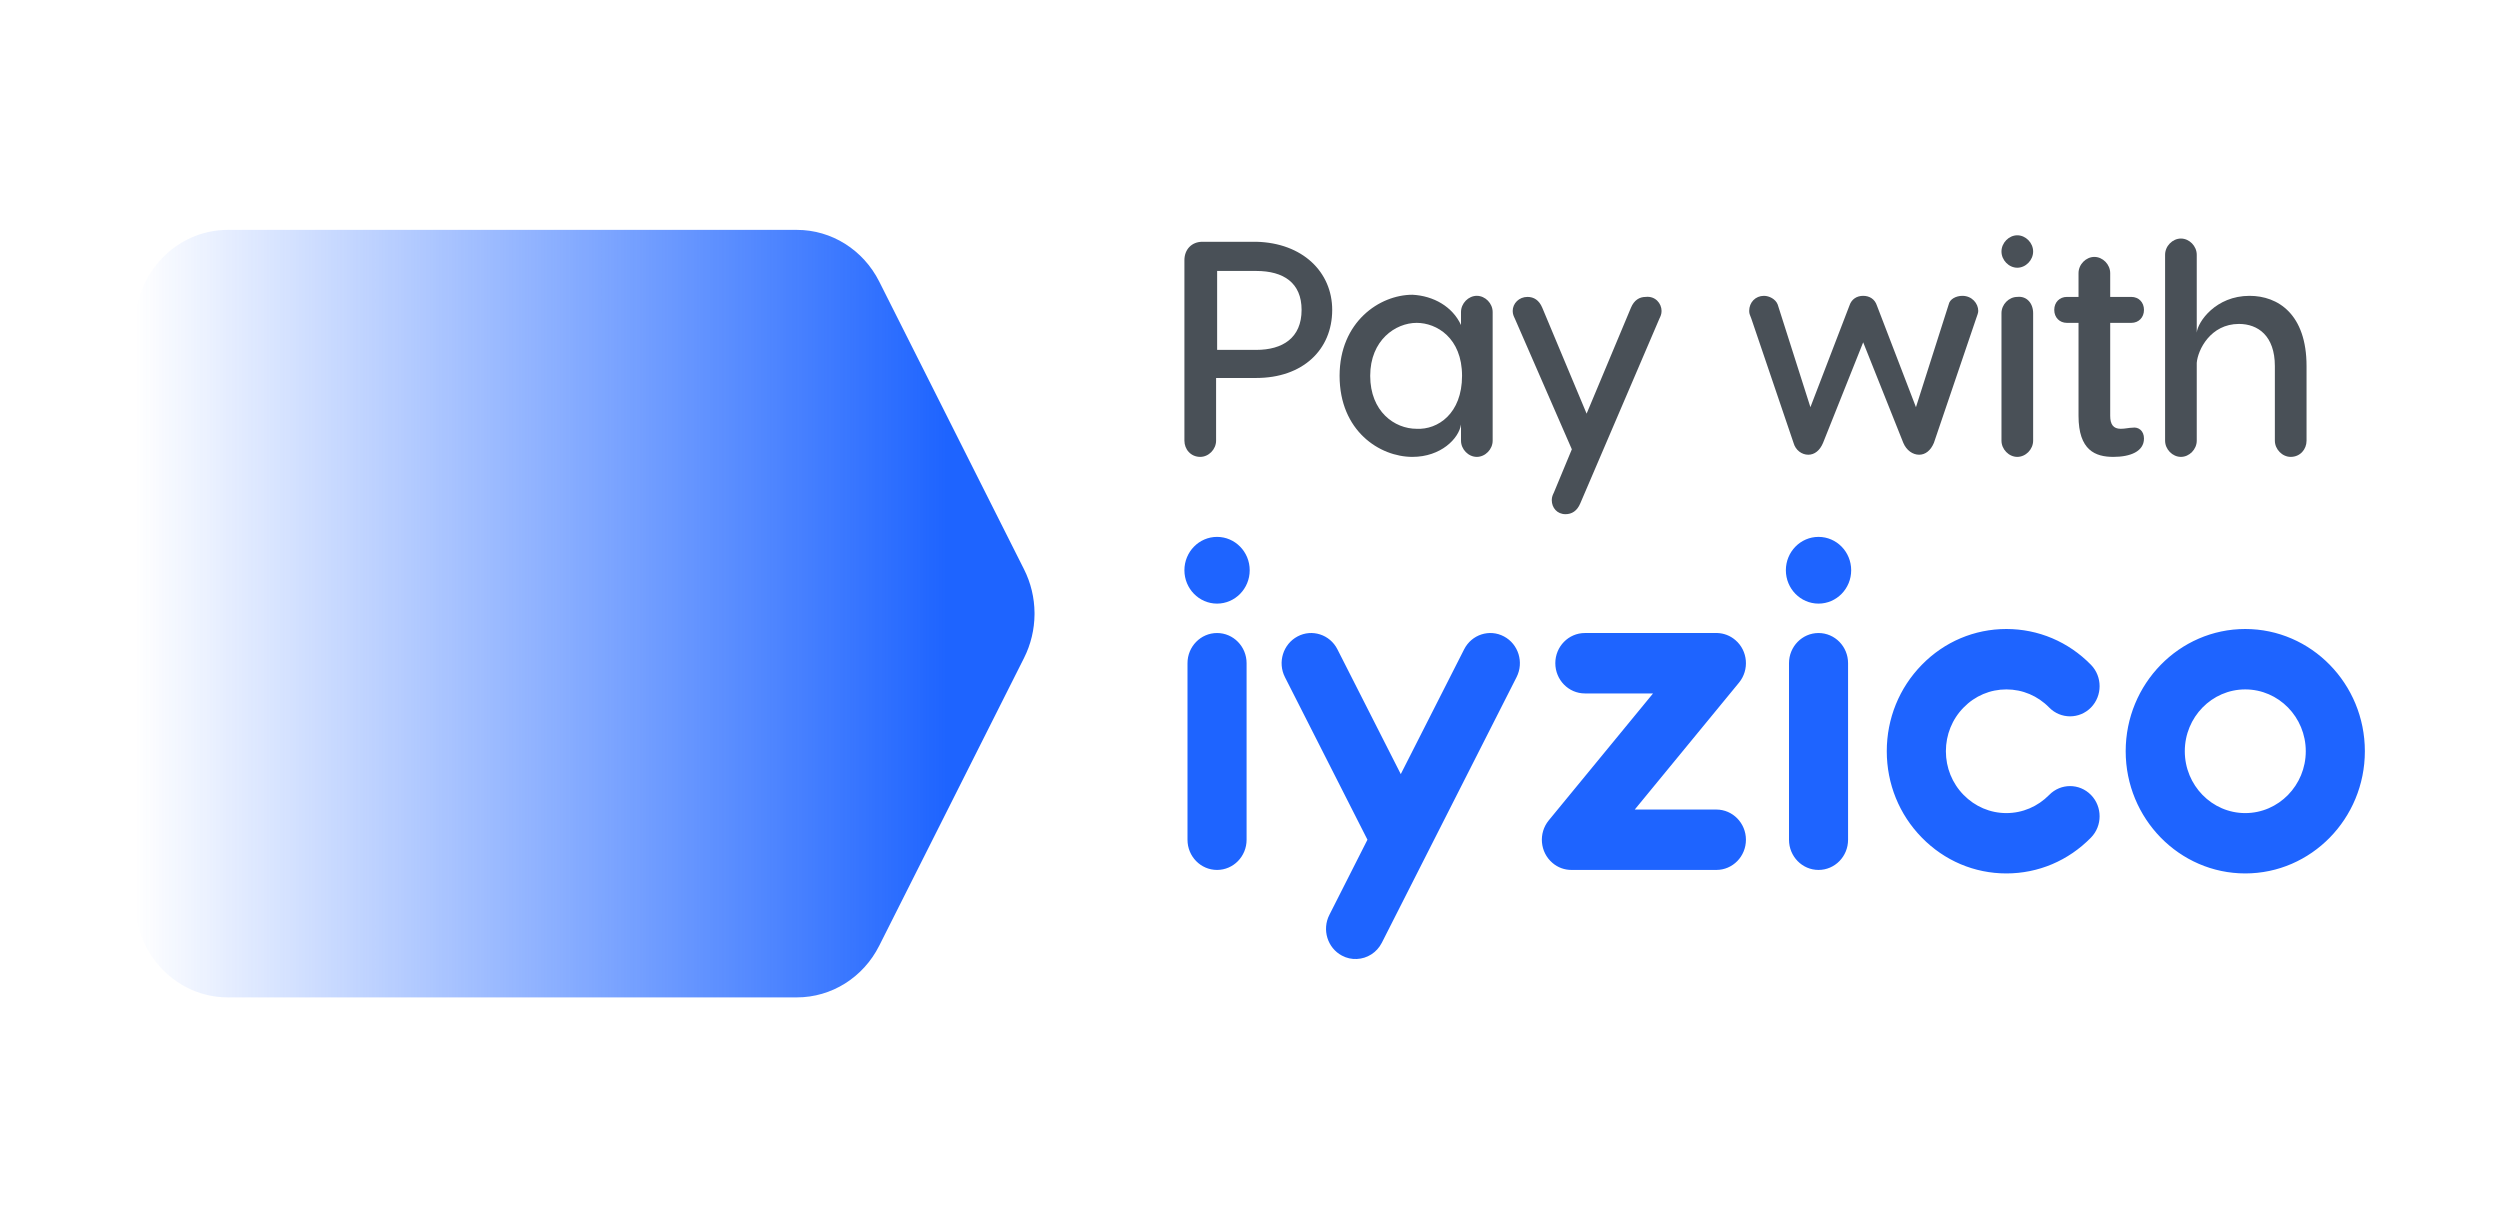 <svg width="110" height="54" viewBox="0 0 110 54" fill="none" xmlns="http://www.w3.org/2000/svg">
<rect width="110" height="54" fill="white"/>
<g clip-path="url(#clip0_31447_39278)">
<path fill-rule="evenodd" clip-rule="evenodd" d="M64.423 28.568C64.754 27.918 65.538 27.664 66.175 28.003C66.813 28.342 67.06 29.144 66.728 29.796L60.8 41.482C60.577 41.919 60.15 42.176 59.701 42.195C59.48 42.206 59.255 42.16 59.045 42.047C58.408 41.708 58.161 40.906 58.492 40.255L60.168 36.947L56.538 29.796C56.206 29.144 56.455 28.342 57.092 28.003C57.729 27.664 58.515 27.918 58.845 28.568L61.634 34.061L64.423 28.568ZM88.28 27.676C89.686 27.676 91.008 28.235 92.003 29.252C92.509 29.771 92.509 30.612 92.003 31.131C91.494 31.648 90.671 31.648 90.164 31.131C89.66 30.616 88.993 30.334 88.28 30.334C87.569 30.334 86.901 30.616 86.399 31.131C85.895 31.643 85.619 32.327 85.619 33.054C85.619 33.78 85.895 34.463 86.399 34.977C86.901 35.489 87.569 35.776 88.28 35.776C88.993 35.776 89.66 35.489 90.164 34.977C90.671 34.458 91.494 34.458 92.003 34.977C92.509 35.496 92.509 36.338 92.003 36.854C91.008 37.871 89.686 38.431 88.28 38.431C86.875 38.431 85.554 37.871 84.56 36.854C83.566 35.841 83.018 34.489 83.018 33.054C83.018 31.616 83.566 30.268 84.56 29.252C85.554 28.235 86.875 27.676 88.28 27.676ZM98.791 27.676C101.693 27.676 104.054 30.088 104.054 33.054C104.054 36.019 101.693 38.431 98.791 38.431C95.891 38.431 93.53 36.019 93.53 33.054C93.53 30.088 95.891 27.676 98.791 27.676ZM53.55 27.853C54.268 27.853 54.85 28.448 54.85 29.18V36.949C54.85 37.684 54.268 38.277 53.55 38.277C52.832 38.277 52.25 37.684 52.25 36.949V29.18C52.25 28.448 52.832 27.853 53.55 27.853ZM74.971 27.853C75.002 27.853 75.032 27.853 75.061 27.853L75.453 27.853C75.468 27.853 75.476 27.853 75.477 27.853L75.57 27.853C75.85 27.864 76.127 27.966 76.357 28.164C76.907 28.633 76.978 29.473 76.518 30.034L71.929 35.62H75.52C76.239 35.62 76.821 36.217 76.821 36.949C76.821 37.684 76.239 38.277 75.52 38.277H69.141C68.846 38.277 68.549 38.176 68.306 37.966C67.756 37.495 67.684 36.658 68.146 36.095L72.734 30.511H69.734C69.016 30.511 68.434 29.914 68.434 29.18C68.434 28.448 69.016 27.853 69.734 27.853L70.234 27.853C70.265 27.853 70.297 27.853 70.33 27.853L72.366 27.853C72.418 27.853 72.47 27.853 72.522 27.853L74.971 27.853ZM80.015 27.853C80.734 27.853 81.315 28.448 81.315 29.18V36.949C81.315 37.684 80.734 38.277 80.015 38.277C79.297 38.277 78.716 37.684 78.716 36.949V29.18C78.716 28.448 79.297 27.853 80.015 27.853ZM98.791 30.334C97.324 30.334 96.131 31.553 96.131 33.054C96.131 34.553 97.324 35.776 98.791 35.776C100.26 35.776 101.454 34.553 101.454 33.054C101.454 31.553 100.26 30.334 98.791 30.334ZM53.55 23.623C54.343 23.623 54.987 24.28 54.987 25.091C54.987 25.901 54.343 26.559 53.55 26.559C52.758 26.559 52.114 25.901 52.114 25.091C52.114 24.28 52.758 23.623 53.55 23.623ZM80.015 23.623C80.809 23.623 81.452 24.28 81.452 25.091C81.452 25.901 80.809 26.559 80.015 26.559C79.221 26.559 78.578 25.901 78.578 25.091C78.578 24.28 79.221 23.623 80.015 23.623Z" fill="#1E64FF"/>
<path d="M58.617 13.635C58.617 15.395 57.316 16.631 55.273 16.631H53.508V19.39C53.508 19.77 53.183 20.103 52.811 20.103C52.393 20.103 52.114 19.77 52.114 19.39V11.447C52.114 10.971 52.44 10.638 52.904 10.638H55.273C57.316 10.686 58.617 11.97 58.617 13.635ZM57.27 13.635C57.27 12.446 56.48 11.922 55.273 11.922H53.554V15.395H55.273C56.434 15.395 57.27 14.871 57.27 13.635Z" fill="#495057"/>
<path d="M64.284 14.301V13.73C64.284 13.349 64.609 13.016 64.98 13.016C65.352 13.016 65.677 13.349 65.677 13.73V19.39C65.677 19.77 65.352 20.103 64.98 20.103C64.609 20.103 64.284 19.77 64.284 19.39V18.677C64.191 19.295 63.401 20.103 62.147 20.103C60.707 20.103 58.942 18.962 58.942 16.536C58.942 14.158 60.707 12.969 62.147 12.969C63.076 13.016 63.912 13.492 64.284 14.301ZM64.33 16.536C64.33 14.871 63.215 14.206 62.333 14.206C61.404 14.206 60.289 14.966 60.289 16.536C60.289 18.106 61.358 18.867 62.333 18.867C63.262 18.914 64.33 18.201 64.33 16.536Z" fill="#495057"/>
<path d="M73.109 13.682C73.109 13.825 73.062 13.92 73.016 14.015L69.532 22.149C69.393 22.482 69.16 22.624 68.882 22.624C68.51 22.624 68.278 22.339 68.278 22.006C68.278 21.863 68.325 21.768 68.371 21.673L69.161 19.77L66.652 14.015C66.606 13.92 66.559 13.825 66.559 13.682C66.559 13.349 66.838 13.064 67.21 13.064C67.489 13.064 67.721 13.207 67.86 13.54L69.811 18.201L71.762 13.54C71.901 13.207 72.133 13.064 72.412 13.064C72.83 13.016 73.109 13.349 73.109 13.682Z" fill="#495057"/>
<path d="M87.043 13.682C87.043 13.777 86.996 13.873 86.95 14.015L85.092 19.485C84.953 19.818 84.72 20.008 84.442 20.008C84.163 20.008 83.884 19.818 83.745 19.485L81.98 15.062L80.215 19.485C80.076 19.818 79.843 20.008 79.565 20.008C79.286 20.008 79.007 19.818 78.915 19.485L77.057 14.015C77.01 13.873 76.964 13.825 76.964 13.682C76.964 13.302 77.242 13.017 77.614 13.017C77.846 13.017 78.125 13.159 78.218 13.397L79.658 17.916L81.376 13.444C81.469 13.159 81.701 13.017 81.98 13.017C82.259 13.017 82.491 13.159 82.584 13.444L84.302 17.916L85.742 13.397C85.789 13.159 86.067 13.017 86.346 13.017C86.764 13.017 87.043 13.349 87.043 13.682Z" fill="#495057"/>
<path d="M88.065 11.066C88.065 10.686 88.39 10.353 88.761 10.353C89.133 10.353 89.458 10.686 89.458 11.066C89.458 11.447 89.133 11.78 88.761 11.78C88.39 11.78 88.065 11.447 88.065 11.066ZM89.458 13.777V19.39C89.458 19.77 89.133 20.103 88.761 20.103C88.39 20.103 88.065 19.77 88.065 19.39V13.777C88.065 13.397 88.39 13.064 88.761 13.064C89.179 13.016 89.458 13.349 89.458 13.777Z" fill="#495057"/>
<path d="M94.335 19.295C94.335 19.866 93.731 20.103 92.988 20.103C92.198 20.103 91.455 19.818 91.455 18.296V14.206H90.944C90.619 14.206 90.387 13.968 90.387 13.635C90.387 13.302 90.619 13.064 90.944 13.064H91.455V12.018C91.455 11.637 91.78 11.304 92.152 11.304C92.523 11.304 92.849 11.637 92.849 12.018V13.064H93.778C94.103 13.064 94.335 13.302 94.335 13.635C94.335 13.968 94.103 14.206 93.778 14.206H92.849V18.296C92.849 18.677 92.988 18.867 93.313 18.867C93.499 18.867 93.685 18.819 93.824 18.819C94.103 18.772 94.335 18.962 94.335 19.295Z" fill="#495057"/>
<path d="M101.488 16.108V19.39C101.488 19.77 101.209 20.103 100.791 20.103C100.42 20.103 100.094 19.77 100.094 19.39V16.108C100.094 14.776 99.351 14.253 98.515 14.253C97.261 14.253 96.704 15.395 96.657 15.965V19.39C96.657 19.77 96.332 20.103 95.961 20.103C95.589 20.103 95.264 19.77 95.264 19.39V11.209C95.264 10.829 95.589 10.496 95.961 10.496C96.332 10.496 96.657 10.829 96.657 11.209V14.634C96.704 14.158 97.493 13.017 98.98 13.017C100.234 13.017 101.488 13.825 101.488 16.108Z" fill="#495057"/>
<path fill-rule="evenodd" clip-rule="evenodd" d="M10.027 10.115C7.773 10.115 5.946 12.005 5.946 14.336V39.664C5.946 41.995 7.773 43.885 10.027 43.885H35.065C36.587 43.885 37.982 43.01 38.685 41.613L45.058 28.95C45.36 28.349 45.514 27.693 45.519 27.036V26.964C45.514 26.307 45.36 25.651 45.058 25.051L38.685 12.387C37.982 10.991 36.587 10.115 35.065 10.115H10.027Z" fill="url(#paint0_linear_31447_39278)"/>
</g>
<defs>
<linearGradient id="paint0_linear_31447_39278" x1="41.663" y1="27" x2="5.946" y2="27" gradientUnits="userSpaceOnUse">
<stop stop-color="#1E64FF"/>
<stop offset="1" stop-color="#1E64FF" stop-opacity="0"/>
</linearGradient>
<clipPath id="clip0_31447_39278">
<rect width="98.108" height="34.5" fill="white" transform="translate(5.946 9.75)"/>
</clipPath>
</defs>
</svg>
